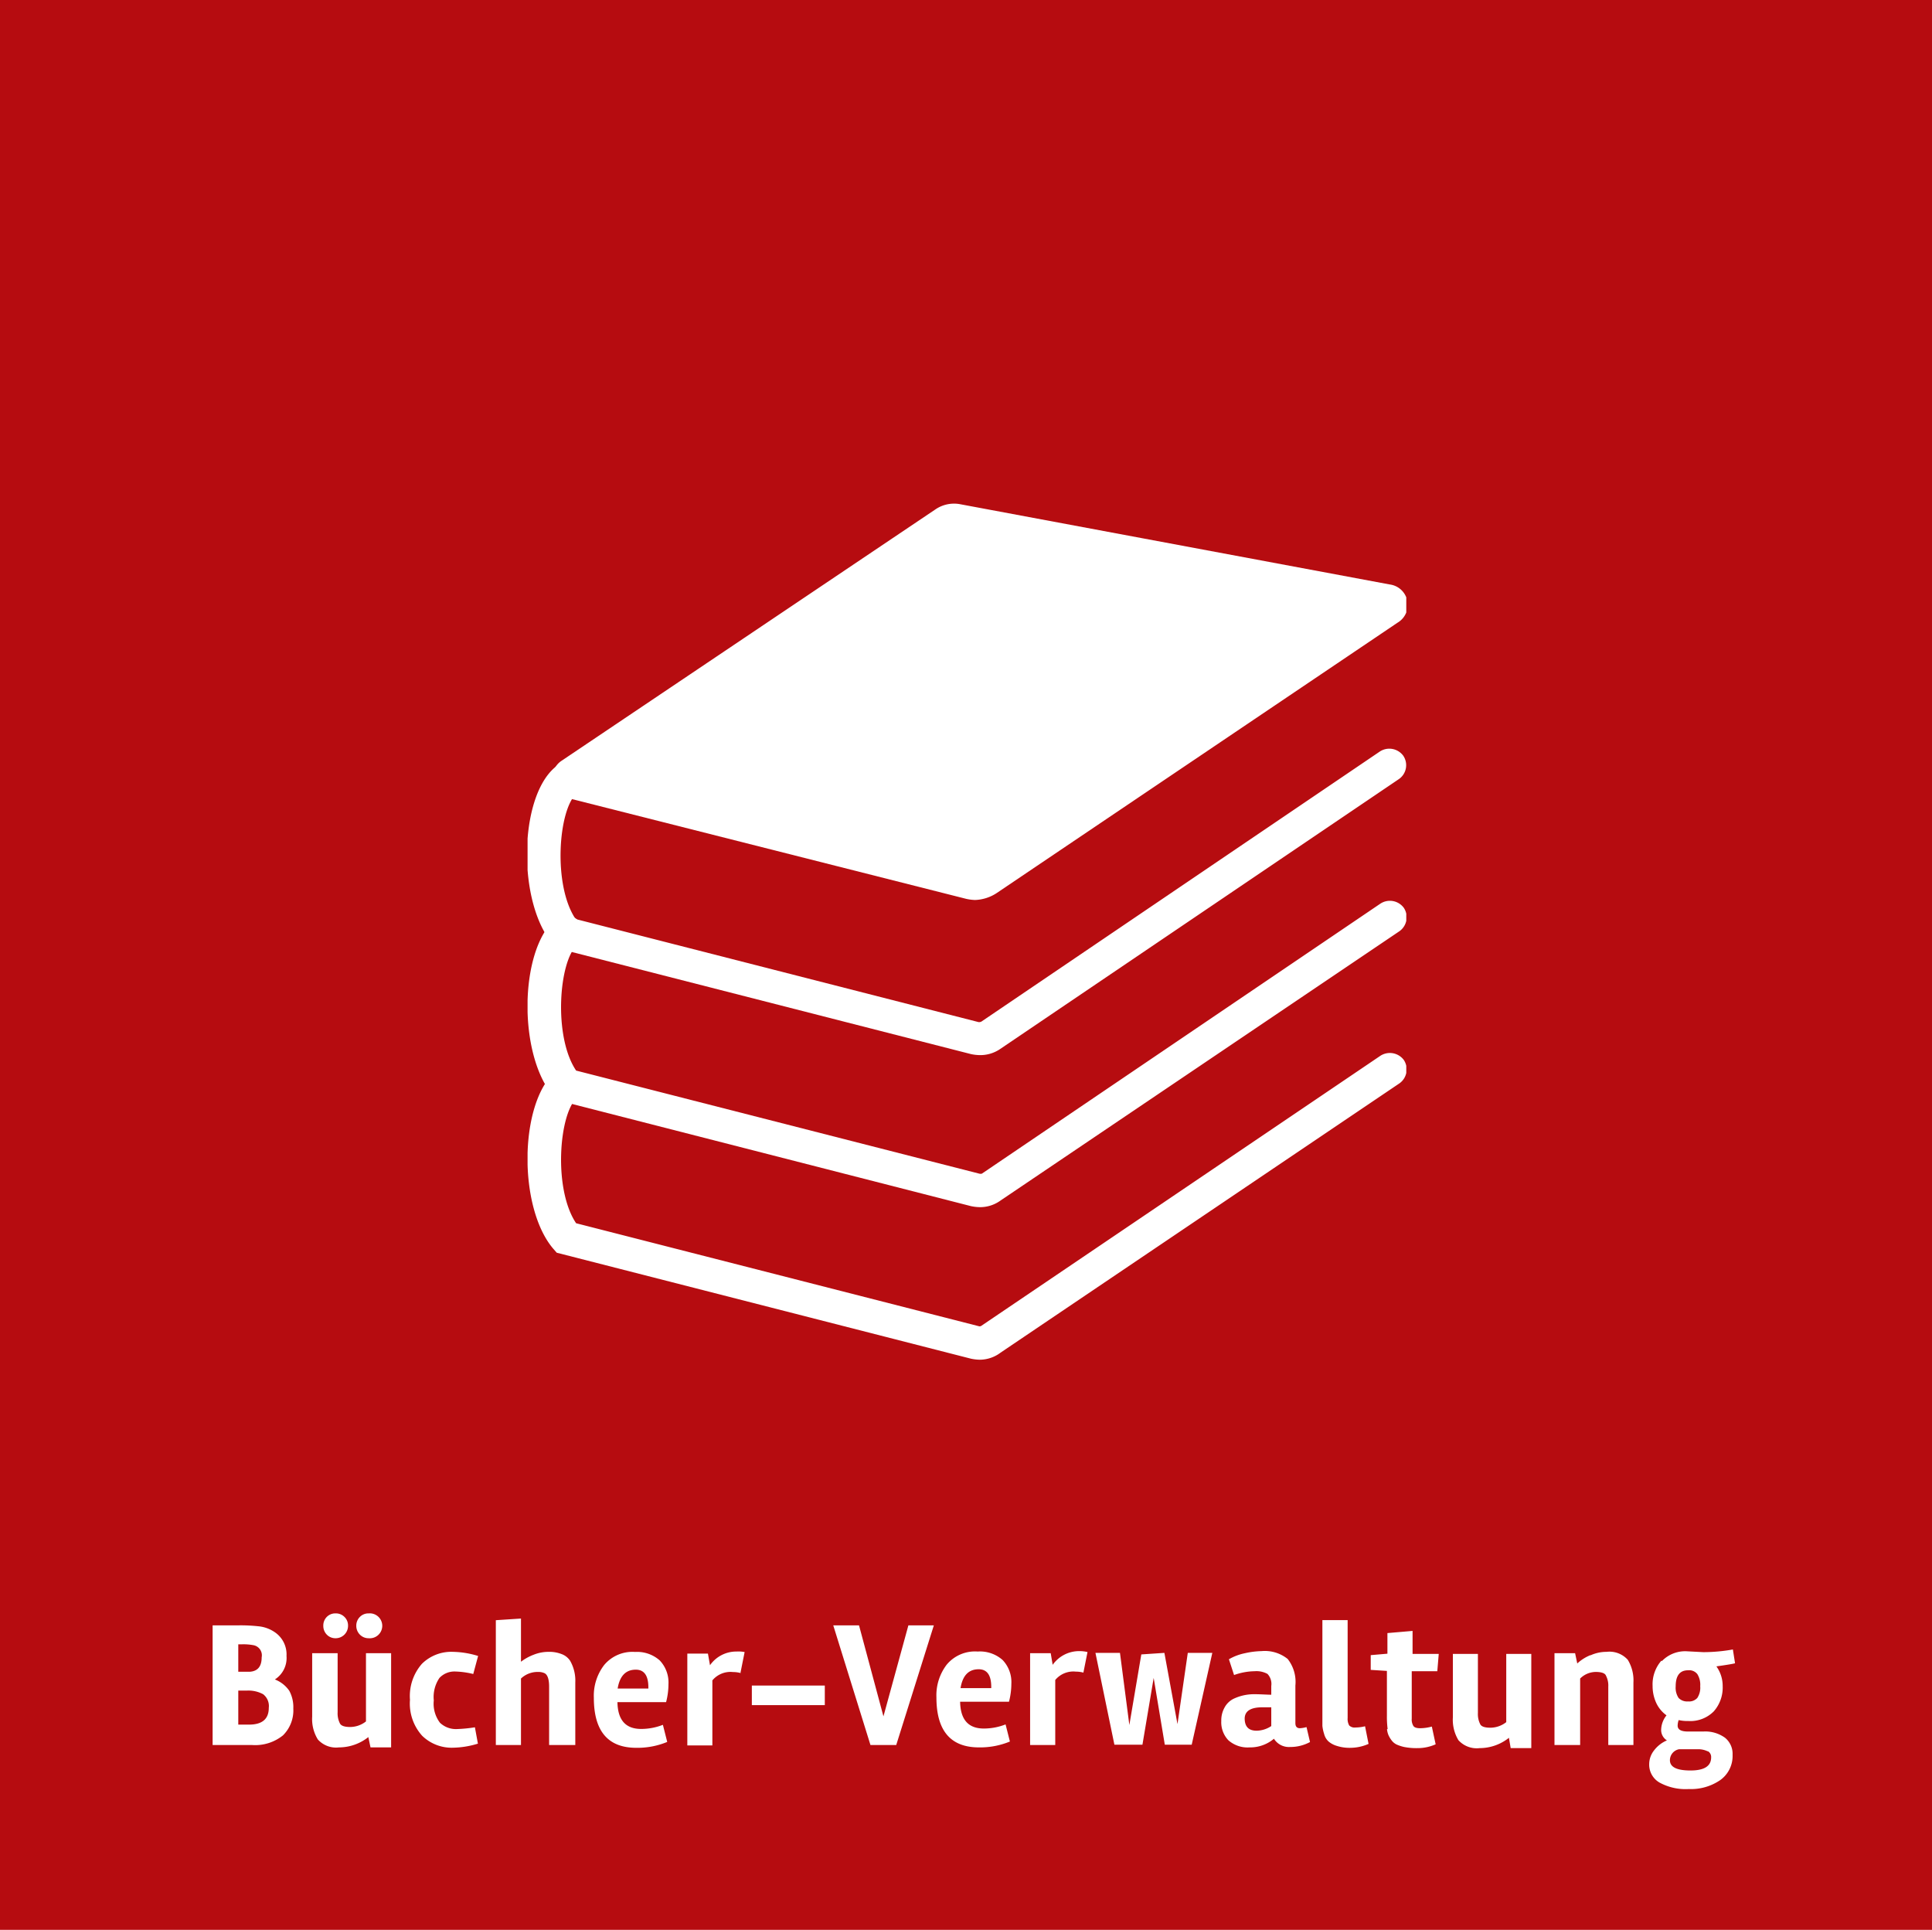 <svg id="Ebene_1" data-name="Ebene 1" xmlns="http://www.w3.org/2000/svg" xmlns:xlink="http://www.w3.org/1999/xlink" viewBox="0 0 187.46 187.22"><defs><style>.cls-1{fill:none;}.cls-2{fill:#b60c10;}.cls-3{clip-path:url(#clip-path);}.cls-4{fill:#fff;}.cls-5{clip-path:url(#clip-path-2);}.cls-6{clip-path:url(#clip-path-3);}</style><clipPath id="clip-path" transform="translate(0.46 0.22)"><rect class="cls-1" x="-0.46" y="-0.22" width="187.46" height="187.22"/></clipPath><clipPath id="clip-path-2" transform="translate(0.46 0.22)"><rect class="cls-1" x="50.73" y="48.59" width="85.26" height="83.16"/></clipPath><clipPath id="clip-path-3" transform="translate(0.46 0.22)"><rect class="cls-1" x="50.73" y="48.59" width="85.26" height="83.16"/></clipPath></defs><rect class="cls-2" width="187.46" height="187.22"/><g class="cls-3"><path class="cls-4" d="M160.74,160.89a3.48,3.48,0,0,0-.85,2.45,3.89,3.89,0,0,0,.35,1.64,3.07,3.07,0,0,0,1,1.21,2.33,2.33,0,0,0-.52,1.38,1.18,1.18,0,0,0,.56,1.05,3.1,3.1,0,0,0-1.27,1,2.15,2.15,0,0,0-.45,1.29,2,2,0,0,0,1,1.8,5.26,5.26,0,0,0,2.85.63,5,5,0,0,0,3.06-.88,2.87,2.87,0,0,0,1.18-2.44,2,2,0,0,0-.74-1.66,3.27,3.27,0,0,0-2.09-.6h-1.5q-1,0-1-.57a1.73,1.73,0,0,1,.1-.54,3.83,3.83,0,0,0,.93.09,3.2,3.2,0,0,0,2.48-.94,3.49,3.49,0,0,0,.86-2.43,3.26,3.26,0,0,0-.61-1.93c1-.14,1.59-.24,1.81-.3l-.21-1.34a16.36,16.36,0,0,1-2.87.26l-1.53-.08a3.13,3.13,0,0,0-2.48.94m3.43,1.27a1.94,1.94,0,0,1,.28,1.17,1.82,1.82,0,0,1-.28,1.14,1.07,1.07,0,0,1-.9.34,1.14,1.14,0,0,1-.92-.34,1.79,1.79,0,0,1-.28-1.12q0-1.56,1.2-1.56a1,1,0,0,1,.9.37m1.06,7.5a.65.65,0,0,1,.28.58c0,.84-.66,1.27-2,1.27s-2-.33-2-1a1.09,1.09,0,0,1,.88-1.06h1.76a2.12,2.12,0,0,1,1,.19m-11.35-9.32a4.13,4.13,0,0,0-1.28.81l-.21-1h-2v8.91h2.49v-6.45a2.17,2.17,0,0,1,1.51-.64c.56,0,.91.12,1,.37a2.07,2.07,0,0,1,.22,1.06v5.66h2.44V163a3.82,3.82,0,0,0-.55-2.2,2.39,2.39,0,0,0-2.06-.77,3.75,3.75,0,0,0-1.56.34m-7.74,9h2v-9.14h-2.43v6.62a2.51,2.51,0,0,1-1.54.54c-.56,0-.9-.12-1-.37a2.16,2.16,0,0,1-.21-1.06v-5.73h-2.43v6.17a3.82,3.82,0,0,0,.54,2.2,2.39,2.39,0,0,0,2.06.77,4.57,4.57,0,0,0,2.84-1Zm-12-1.83a2,2,0,0,0,.15.59,2.66,2.66,0,0,0,.29.48,1.36,1.36,0,0,0,.49.41,3.9,3.9,0,0,0,.73.24,6.2,6.2,0,0,0,1.33.11,4.28,4.28,0,0,0,1.73-.37l-.37-1.72a4.45,4.45,0,0,1-1.13.16c-.34,0-.56-.07-.66-.22a1.2,1.2,0,0,1-.16-.72v-4.59H139l.14-1.68h-2.54v-2.23l-2.44.21v2l-1.62.14v1.43l1.57.1v4.36a9.11,9.11,0,0,0,.07,1.27m-2.19-.26a4,4,0,0,1-.94.12.73.73,0,0,1-.6-.2,1.29,1.29,0,0,1-.15-.72v-9.5h-2.45v9.36c0,.39,0,.68,0,.9a3.78,3.78,0,0,0,.17.79,1.49,1.49,0,0,0,.41.71,2.16,2.16,0,0,0,.81.44,4,4,0,0,0,1.37.19,4.39,4.39,0,0,0,1.72-.38Zm-11.68-.73c0-.74.57-1.11,1.72-1.11.25,0,.53,0,.86,0v1.82a2.62,2.62,0,0,1-1.43.45c-.77,0-1.15-.4-1.15-1.2m6,.85a2.92,2.92,0,0,1-.64.11c-.29,0-.44-.16-.44-.49V163.3a3.6,3.6,0,0,0-.75-2.58,3.54,3.54,0,0,0-2.54-.76,8,8,0,0,0-1.59.2,5.15,5.15,0,0,0-1.57.59l.5,1.53a6.16,6.16,0,0,1,2-.37,2.24,2.24,0,0,1,1.24.26,1.41,1.41,0,0,1,.37,1.17v.85c-.42,0-1-.05-1.67-.05a4.63,4.63,0,0,0-2,.45,2,2,0,0,0-.85.82,2.55,2.55,0,0,0-.33,1.33,2.52,2.52,0,0,0,.69,1.87,2.82,2.82,0,0,0,2.06.69,3.57,3.57,0,0,0,2.36-.84,1.71,1.71,0,0,0,1.56.8,4,4,0,0,0,1.94-.48Zm-17.19-.2-.91-7h-2.38l1.84,8.91h2.72l1.09-6.48,1.08,6.48h2.61l2-8.91h-2.38l-1,6.91-1.27-6.91-2.24.15Zm-4.46-5.08.4-2a3.32,3.32,0,0,0-.8-.09,3.14,3.14,0,0,0-2.58,1.33l-.19-1.13h-2v8.91h2.44v-6.31a2.28,2.28,0,0,1,2-.81,2.82,2.82,0,0,1,.75.1m-11.94,1.5c.2-1.22.78-1.83,1.76-1.83.81,0,1.22.57,1.22,1.72v.11Zm4.7,1.32a6.93,6.93,0,0,0,.23-1.74,3.1,3.1,0,0,0-.85-2.31A3.31,3.31,0,0,0,94.4,160a3.57,3.57,0,0,0-3,1.27,4.9,4.9,0,0,0-1,3.18q0,4.85,4.13,4.85a7.57,7.57,0,0,0,3-.57l-.42-1.66a5.8,5.8,0,0,1-2.11.4c-1.51,0-2.27-.87-2.3-2.6Zm-14.55-7.41H80.39L84,169.07H86.5l3.65-11.61H87.68l-2.42,8.83ZM72.49,165.2h7.08v-1.9H72.49Zm-1.1-3.15.4-2A3.32,3.32,0,0,0,71,160a3.11,3.11,0,0,0-2.57,1.33l-.2-1.13h-2v8.91h2.43v-6.31a2.28,2.28,0,0,1,2-.81,2.82,2.82,0,0,1,.75.1m-11.94,1.5c.2-1.22.79-1.83,1.76-1.83.81,0,1.22.57,1.22,1.72v.11Zm4.7,1.32a6.93,6.93,0,0,0,.23-1.74,3.1,3.1,0,0,0-.85-2.31,3.31,3.31,0,0,0-2.39-.82,3.57,3.57,0,0,0-3,1.27,4.89,4.89,0,0,0-1,3.18q0,4.85,4.12,4.85a7.57,7.57,0,0,0,3-.57l-.42-1.66a5.8,5.8,0,0,1-2.11.4c-1.51,0-2.27-.87-2.3-2.6ZM50.09,161V156.8l-2.44.16v12.11h2.44v-6.45a2.34,2.34,0,0,1,1.65-.64,1.45,1.45,0,0,1,.61.11c.31.13.47.58.47,1.32v5.66h2.54V163a3.88,3.88,0,0,0-.5-2.1,1.68,1.68,0,0,0-.82-.65,3.28,3.28,0,0,0-1.27-.22,3.89,3.89,0,0,0-1.45.28,4.83,4.83,0,0,0-1.23.68m-4.18,7.94-.29-1.58a13.65,13.65,0,0,1-1.71.17,2.24,2.24,0,0,1-1.68-.61,3.06,3.06,0,0,1-.6-2.17,3.29,3.29,0,0,1,.55-2.18,2,2,0,0,1,1.57-.62,8.2,8.2,0,0,1,1.71.24l.47-1.75a8.77,8.77,0,0,0-2.45-.4,4.05,4.05,0,0,0-3,1.16,4.74,4.74,0,0,0-1.16,3.49,4.66,4.66,0,0,0,1.18,3.49,4.1,4.1,0,0,0,3,1.16,8.7,8.7,0,0,0,2.43-.4M34.46,158.36a1.17,1.17,0,0,0,.85.35,1.21,1.21,0,1,0,0-2.41,1.16,1.16,0,0,0-.85.34,1.19,1.19,0,0,0-.35.86,1.21,1.21,0,0,0,.35.86m-3.21,0a1.15,1.15,0,0,0,.85.35,1.2,1.2,0,0,0,1.21-1.21,1.15,1.15,0,0,0-.35-.86,1.17,1.17,0,0,0-.86-.34,1.15,1.15,0,0,0-.85.34,1.18,1.18,0,0,0-.34.86,1.2,1.2,0,0,0,.34.86m4.24,10.94h2v-9.14H35.05v6.62a2.49,2.49,0,0,1-1.54.54c-.55,0-.89-.12-1-.37a2.16,2.16,0,0,1-.21-1.06v-5.73H29.83v6.17a3.75,3.75,0,0,0,.55,2.2,2.37,2.37,0,0,0,2.05.77,4.6,4.6,0,0,0,2.85-1Zm-12.83-2.21v-3.3h.84a3,3,0,0,1,1.57.35,1.45,1.45,0,0,1,.55,1.32c0,1.09-.64,1.63-1.92,1.63ZM23,159.3a5.19,5.19,0,0,1,1.16.09,1,1,0,0,1,.77,1.17c0,.88-.38,1.34-1.13,1.4H22.66V159.3Zm1.79-1.73a16.2,16.2,0,0,0-2.11-.11H20.17v11.61H24a4.29,4.29,0,0,0,3-.94,3.41,3.41,0,0,0,1-2.6,3.34,3.34,0,0,0-.39-1.72,3,3,0,0,0-1.4-1.1,2.47,2.47,0,0,0,1.13-2.28,2.6,2.6,0,0,0-1.19-2.34,3.34,3.34,0,0,0-1.37-.52" transform="translate(0.46 0.22)"/></g><g class="cls-5"><g class="cls-6"><path class="cls-4" d="M55,75.64l38.66,9.79a1.89,1.89,0,0,0,1.62-.3l38.92-26.25a.42.42,0,0,0-.15-.75L92.38,50.35a1.53,1.53,0,0,0-1.22.25L54.88,75A.38.38,0,0,0,55,75.64Z" transform="translate(0.46 0.22)"/><path class="cls-4" d="M94.15,87.09a4.48,4.48,0,0,1-.86-.11L54.63,77.2a2,2,0,0,1-1.47-1.61,2,2,0,0,1,.86-2L90.3,49.2a3.2,3.2,0,0,1,2.43-.5l41.65,7.78a2,2,0,0,1,.76,3.71L96.23,86.43A4.08,4.08,0,0,1,94.15,87.09Zm-36-12.35,35.93,9.08a.63.63,0,0,0,.3,0l36.49-24.58L92.08,52ZM55.39,74Z" transform="translate(0.46 0.22)"/><path class="cls-4" d="M94.61,102.14a4.42,4.42,0,0,1-.86-.1L53.51,91.75l-.35-.4c-3.39-4-3.29-14,.15-17.06a1.64,1.64,0,0,1,2.33.15,1.6,1.6,0,0,1-.15,2.31c-1.77,1.55-2.33,8.88-.1,12.19l39.11,10a.56.56,0,0,0,.26-.05l38.66-26.2a1.68,1.68,0,0,1,2.28.41,1.64,1.64,0,0,1-.41,2.25l-38.71,26.2A3.42,3.42,0,0,1,94.61,102.14Z" transform="translate(0.46 0.22)"/><path class="cls-4" d="M94.61,116.89a4.42,4.42,0,0,1-.86-.1L53.56,106.5l-.35-.4c-3.39-4-3.29-14,.15-17.11a1.64,1.64,0,0,1,2.33.15,1.6,1.6,0,0,1-.15,2.31c-1.77,1.56-2.33,8.88-.1,12.19l39.12,10a.54.54,0,0,0,.25,0l38.66-26.19a1.68,1.68,0,0,1,2.28.4,1.66,1.66,0,0,1-.41,2.26L96.63,116.24A3.38,3.38,0,0,1,94.61,116.89Z" transform="translate(0.46 0.22)"/><path class="cls-4" d="M94.61,131.69a4.42,4.42,0,0,1-.86-.1L53.56,121.31l-.35-.4c-3.39-4-3.29-14,.15-17.12a1.63,1.63,0,0,1,2.33.16,1.59,1.59,0,0,1-.15,2.3c-1.77,1.56-2.33,8.89-.1,12.2l39.12,10a.3.3,0,0,0,.2-.05l38.71-26.19a1.69,1.69,0,0,1,2.28.4,1.66,1.66,0,0,1-.41,2.26L96.63,131A3.38,3.38,0,0,1,94.61,131.69Z" transform="translate(0.46 0.22)"/></g></g></svg>